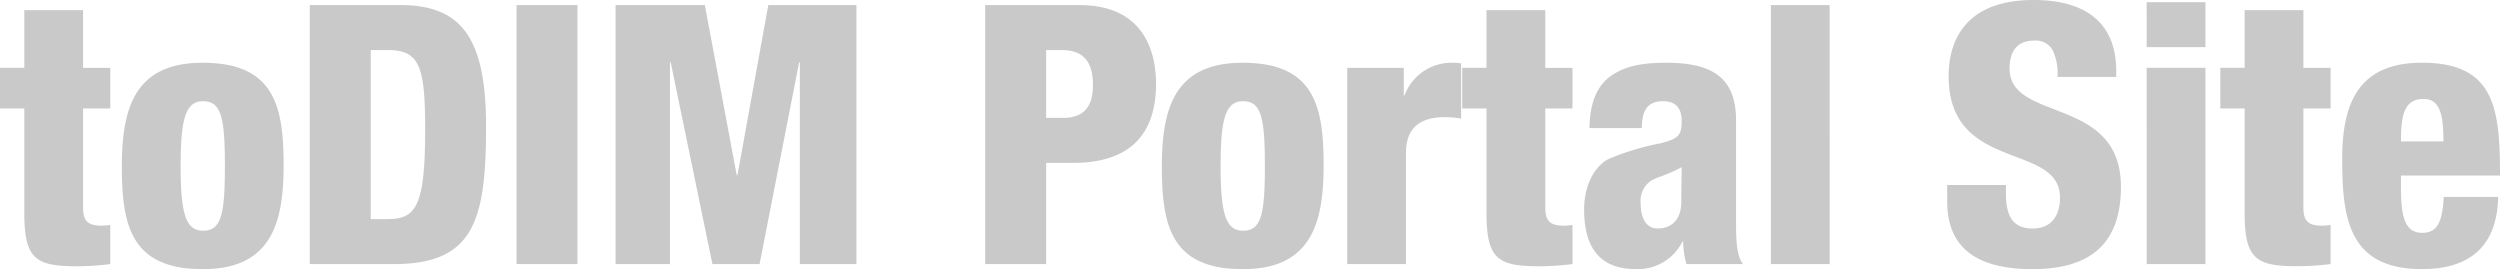 <svg xmlns="http://www.w3.org/2000/svg" width="261.896" height="28.196" viewBox="0 0 261.896 28.196">
  <path id="パス_669" data-name="パス 669" d="M2.508-5.32C2.508-.532,3.724.228,7.98.228A27.588,27.588,0,0,0,11.514,0V-4.1a6.784,6.784,0,0,1-.874.076c-1.444,0-1.976-.456-1.976-1.9V-16.3h2.85v-4.256H8.664V-26.6H2.508v6.042H-.038V-16.3H2.508Zm21.014-4.94c0,5.054-.38,6.764-2.28,6.764-1.824,0-2.356-1.786-2.356-6.8,0-4.978.532-6.764,2.356-6.764C23.142-17.062,23.522-15.352,23.522-10.26ZM21.2.532c7.106,0,8.474-4.712,8.474-10.868S28.728-21.09,21.2-21.09c-7.106,0-8.474,4.712-8.474,10.868S13.68.532,21.2.532ZM32.414,0H41.23c8.4,0,9.652-4.6,9.652-14.44,0-9.424-2.7-12.692-9.006-12.692H32.414ZM38.8-22.42h1.786c3.382,0,3.914,1.786,3.914,8.4,0,8.132-1.026,9.31-3.99,9.31H38.8ZM54.074,0h6.384V-27.132H54.074ZM64.448,0h5.7V-21.128h.076L74.594,0h4.94l4.142-21.128h.076V0H89.68V-27.132H80.446L77.216-9.31H77.14L73.8-27.132H64.448ZM103.17,0h6.384V-10.6h2.812c6.384,0,8.7-3.42,8.7-8.284,0-3.382-1.292-8.246-8.018-8.246h-9.88Zm6.384-22.42h1.634c2.584,0,3.268,1.6,3.268,3.686,0,1.824-.608,3.42-3.154,3.42h-1.748Zm22.914,12.16c0,5.054-.38,6.764-2.28,6.764-1.824,0-2.356-1.786-2.356-6.8,0-4.978.532-6.764,2.356-6.764C132.088-17.062,132.468-15.352,132.468-10.26ZM130.15.532c7.106,0,8.474-4.712,8.474-10.868s-.95-10.754-8.474-10.754c-7.106,0-8.474,4.712-8.474,10.868S122.626.532,130.15.532ZM141.094,0h6.156V-11.666c0-2.7,1.6-3.724,4.066-3.724a8.673,8.673,0,0,1,1.71.152v-5.776a4.675,4.675,0,0,0-.988-.076,5.243,5.243,0,0,0-4.94,3.42h-.076v-2.888h-5.928Zm14.592-5.32c0,4.788,1.216,5.548,5.472,5.548A27.588,27.588,0,0,0,164.692,0V-4.1a6.784,6.784,0,0,1-.874.076c-1.444,0-1.976-.456-1.976-1.9V-16.3h2.85v-4.256h-2.85V-26.6h-6.156v6.042H153.14V-16.3h2.546Zm16.264-8.93c.038-1.786.532-2.812,2.242-2.812,1.368,0,1.938.8,1.938,2.052,0,1.558-.342,1.862-2.2,2.356a26.466,26.466,0,0,0-5.51,1.672c-1.52.836-2.508,2.85-2.508,5.244,0,4.446,2.014,6.27,5.472,6.27a5.225,5.225,0,0,0,4.826-2.888h.076A9.532,9.532,0,0,0,176.624,0h5.928c-.722-.912-.722-2.888-.722-4.446V-15.01c0-4.332-2.242-6.08-7.3-6.08-2.546,0-4.294.342-5.738,1.33s-2.28,2.7-2.318,5.51Zm-.114,7.9a2.542,2.542,0,0,1,.95-2.28c.57-.456,1.406-.494,3.344-1.52,0,.836-.038,1.9-.038,3.61,0,2.052-1.178,2.812-2.47,2.812C172.482-3.724,171.836-4.712,171.836-6.346ZM185.478,0h6.156V-27.132h-6.156Zm18.468-8.284v1.748c0,5.662,4.294,7.068,8.93,7.068,5.852,0,9.272-2.47,9.272-8.626,0-9.576-11.666-6.726-11.666-12.388,0-1.976.95-2.926,2.546-2.926a2.015,2.015,0,0,1,1.938.95,5.576,5.576,0,0,1,.532,2.85h6.156v-.646c0-4.18-2.28-7.41-8.664-7.41-6.574,0-8.892,3.648-8.892,7.98,0,10.146,11.666,6.878,11.666,12.73,0,1.558-.646,3.23-2.888,3.23-2.2,0-2.774-1.558-2.774-3.61v-.95ZM224.846,0H231V-20.558h-6.156Zm0-22.724H231v-4.712h-6.156Zm10.26,17.4c0,4.788,1.216,5.548,5.472,5.548A27.588,27.588,0,0,0,244.112,0V-4.1a6.784,6.784,0,0,1-.874.076c-1.444,0-1.976-.456-1.976-1.9V-16.3h2.85v-4.256h-2.85V-26.6h-6.156v6.042H232.56V-16.3h2.546Zm26.752-3.952c0-6.992-.532-11.818-8.17-11.818-6.688,0-8.36,4.294-8.36,10.07,0,6.118.608,11.552,8.36,11.552,5.092,0,7.866-2.47,7.98-7.562h-5.7c-.152,2.584-.646,3.762-2.242,3.762-1.786,0-2.242-1.558-2.242-4.75V-9.272Zm-10.374-3.572c0-2.774.342-4.446,2.356-4.446,1.71,0,2.09,1.558,2.09,4.446Z" transform="translate(0.038 27.664)" fill="#c9c9c9"/>
</svg>
